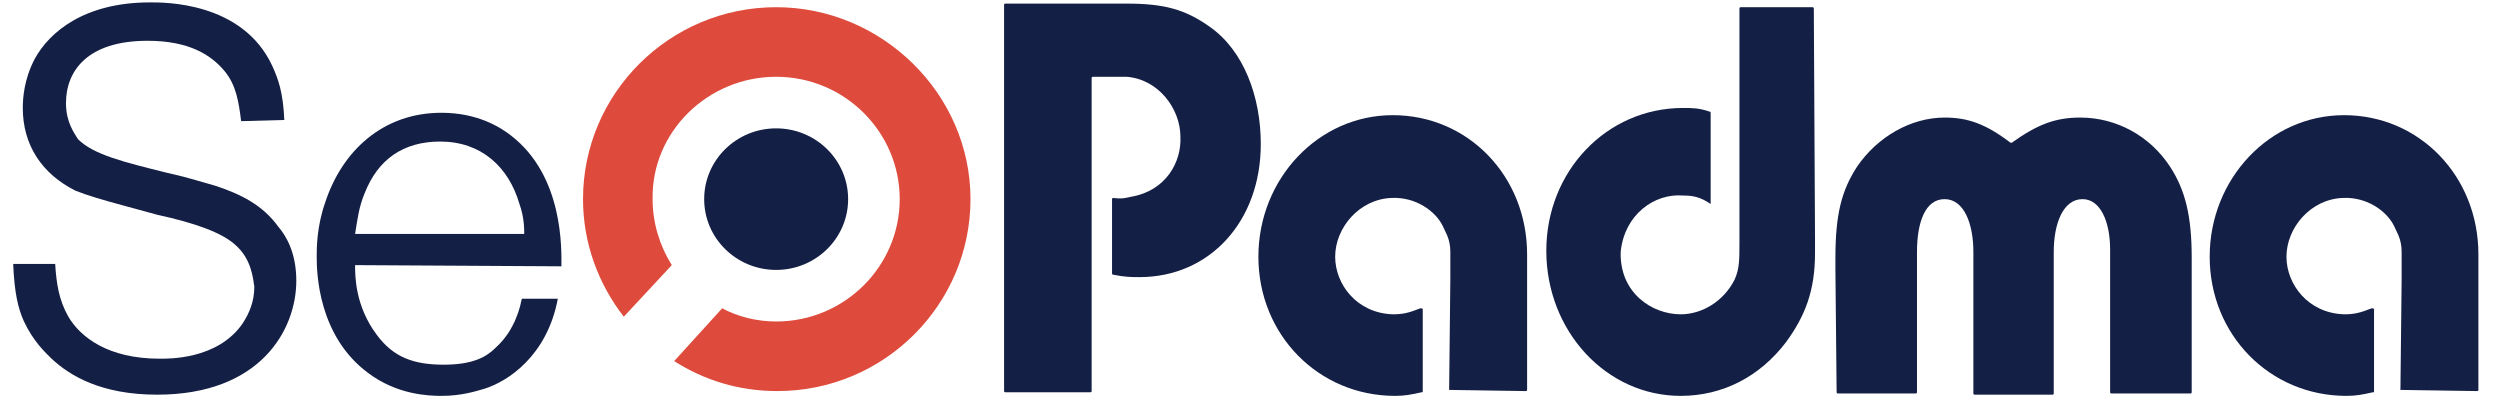 <svg xmlns="http://www.w3.org/2000/svg" xmlns:xlink="http://www.w3.org/1999/xlink" id="Capa_1" x="0px" y="0px" viewBox="0 0 208.4 33" style="enable-background:new 0 0 208.4 33;" xml:space="preserve"><style type="text/css">	.st0{fill:#1A0DAB;}	.st1{fill:none;}	.st2{fill:#141F45;}	.st3{fill:#DE4B3C;}</style><path class="st0" d="M-735.9,174"></path><rect x="-481.1" y="329.8" class="st1" width="19.8" height="10.3"></rect><rect x="92.8" y="81.5" class="st1" width="10" height="9"></rect><g>	<path class="st2" d="M29.6,22.1c0,0.9,0,3.4,1.8,5.8c1.4,1.9,3.1,2.5,5.6,2.5c2.5,0,3.6-0.7,4.3-1.4c1-0.9,1.4-1.8,1.6-2.2  c0.2-0.5,0.4-0.9,0.6-1.9h3c-0.9,4.8-4.2,6.9-6.1,7.5c-0.7,0.2-1.9,0.6-3.6,0.6c-1.1,0-3.7-0.1-6.1-1.9c-4.2-3.1-4.3-8.4-4.3-9.7  c0-0.7,0-2.5,0.7-4.5c1.4-4.3,4.8-7.5,9.7-7.5c3,0,4.9,1.2,5.8,1.9c4.4,3.4,4.2,9.5,4.2,10.9L29.6,22.1L29.6,22.1z M43.7,19.5  c0-0.4,0-1.4-0.4-2.5c-0.9-3.1-3.2-5.2-6.6-5.2c-3.1,0-5.2,1.5-6.3,4.3c-0.5,1.2-0.6,2.2-0.8,3.4L43.7,19.5L43.7,19.5z"></path>	<g>		<g>			<path class="st2" d="M20.1,10.1c-0.2-1.6-0.4-3-1.4-4.2c-1.1-1.3-2.9-2.5-6.4-2.5c-5,0-6.8,2.5-6.8,5.2c0,1.6,0.7,2.5,1,3    c1.3,1.3,3.8,1.9,7.4,2.8c1.4,0.3,2.7,0.7,4.1,1.1c2.1,0.7,3.9,1.6,5.2,3.4c0.6,0.7,1.5,2.1,1.5,4.5c0,4.1-3,9.5-11.6,9.5    c-4.7,0-7.3-1.6-8.8-3c-0.5-0.5-1.5-1.4-2.3-3.1c-0.5-1.1-0.8-2.4-0.9-4.8h3.5c0.1,1.6,0.3,3,1.1,4.4c1,1.7,3.3,3.5,7.6,3.5    c0.7,0,4.8,0.1,6.9-2.9c0.6-0.9,1-1.9,1-3.1c-0.1-0.6-0.2-2.3-1.6-3.5c-1.1-1-3.3-1.8-6.5-2.5c-1.1-0.3-2.2-0.6-3.3-0.9    c-1.1-0.3-2.5-0.7-3.5-1.1C3.5,14.5,1.9,12.1,1.9,9c0-0.8,0.1-2.4,1-4.1c1.2-2.2,4.1-4.7,9.6-4.7c1.1,0,7.7-0.1,10.2,5.3    c0.5,1.1,0.9,2.2,1,4.5L20.1,10.1L20.1,10.1z"></path>		</g>	</g>	<path class="st2" d="M83.7,0.4c0-0.1,0.1-0.1,0.1-0.1h9.2h0.9c3.2,0,4.9,0.5,6.9,1.9c2.9,2,4.3,5.9,4.3,9.8  c0,6.5-4.3,11.1-10.1,11.1c-0.7,0-1.2,0-2.2-0.2c-0.1,0-0.1-0.1-0.1-0.1v-6.2c0-0.1,0.1-0.1,0.1-0.1c0.8,0.1,1,0,1.5-0.1  c2.9-0.5,4.2-2.9,4.1-5c0-2.3-1.8-4.8-4.5-5h-0.6h-2.2c-0.1,0-0.1,0.1-0.1,0.1v26.1c0,0.1-0.1,0.1-0.1,0.1h-7.1  c-0.1,0-0.1-0.1-0.1-0.1L83.7,0.4L83.7,0.4z"></path>	<path class="st2" d="M120.6,32.5c-0.1,0,0.2,0,0.2,0l0.1-9.2c0,0,0-2,0-2.3c0-1.1-0.4-1.6-0.6-2.1c-0.6-1.3-2.3-2.5-4.3-2.4  c-2.7,0.1-4.7,2.5-4.7,4.9c0,2.3,1.8,4.7,4.8,4.8c0.8,0,1.3-0.1,2.3-0.5c0.1,0,0.2,0,0.2,0.1v6.8c0,0.1,0,0.1-0.1,0.1  c-0.9,0.2-1.4,0.3-2.2,0.3c-6.4,0-11.4-5.1-11.4-11.6c0-6.5,5-11.8,11.2-11.8c6.3,0,11.2,5.1,11.2,11.6v1.2v10.1  c0,0.1-0.1,0.1-0.1,0.1L120.6,32.5L120.6,32.5z"></path>	<path class="st2" d="M151.3,19.9v1.2c0,3.1-0.8,5.2-2.4,7.4c-2.2,2.9-5.3,4.5-8.8,4.5c-6.2,0-11.2-5.4-11.2-12.1  c0-6.6,5-11.9,11.4-11.9c0.8,0,1.3,0,2.2,0.3c0.1,0,0.1,0.1,0.1,0.1v7.7c0,0.1,0-0.1,0-0.1c-0.9-0.6-1.5-0.7-2.3-0.7  c-2.4-0.2-4.9,1.6-5.2,4.7c-0.1,3.4,2.6,5.2,5,5.2c1.8,0,3.6-1.1,4.5-2.9c0.4-0.9,0.4-1.6,0.4-3.2v-1V0.7c0-0.1,0.1-0.1,0.1-0.1h6  c0.1,0,0.1,0.1,0.1,0.1L151.3,19.9L151.3,19.9z"></path>	<path class="st2" d="M153,22.5v-1c0-3.6,0.5-5.6,1.8-7.6c1.7-2.5,4.5-4.1,7.3-4.1c1.9,0,3.4,0.5,5.5,2.1c0,0,0.1,0,0.1,0  c2.1-1.5,3.6-2.1,5.7-2.1c3,0,5.8,1.5,7.5,4.1c1.3,2,1.8,4.2,1.8,7.6v1v10.2c0,0.1-0.1,0.1-0.1,0.1H176c-0.1,0-0.1-0.1-0.1-0.1v-11  v-0.9c0-2.3-0.8-4.2-2.3-4.2c-1.6,0-2.4,2-2.4,4.4v0.8v11c0,0.1-0.1,0.1-0.1,0.1h-6.5c-0.1,0-0.1-0.1-0.1-0.1v-11v-0.8  c0-2.4-0.8-4.4-2.4-4.4c-1.6,0-2.3,1.9-2.3,4.4v0.7v11c0,0.1-0.1,0.1-0.1,0.1h-6.5c-0.1,0-0.1-0.1-0.1-0.1L153,22.5L153,22.5z"></path>	<ellipse class="st2" cx="64.7" cy="16.6" rx="6" ry="5.9"></ellipse>	<path class="st3" d="M64.7,0.6c-8.9,0-16.1,7.2-16.1,16c0,3.7,1.3,7.1,3.4,9.8l4-4.3c-1-1.6-1.6-3.5-1.6-5.5  C54.3,11,59,6.4,64.7,6.4S75,11,75,16.6s-4.6,10.2-10.3,10.2c-1.6,0-3.2-0.4-4.5-1.1l-4,4.4c2.5,1.6,5.4,2.5,8.6,2.5  c8.9,0,16.1-7.2,16.1-16S73.5,0.6,64.7,0.6z"></path>	<path class="st2" d="M199.9,32.5c-0.1,0,0.2,0,0.2,0l0.1-9.2c0,0,0-2,0-2.3c0-1.1-0.4-1.6-0.6-2.1c-0.6-1.3-2.3-2.5-4.3-2.4  c-2.7,0.1-4.7,2.5-4.7,4.9c0,2.3,1.8,4.7,4.8,4.8c0.8,0,1.3-0.1,2.3-0.5c0.1,0,0.2,0,0.2,0.1v6.8c0,0.1,0,0.1-0.1,0.1  c-0.9,0.2-1.4,0.3-2.2,0.3c-6.4,0-11.4-5.1-11.4-11.6c0-6.5,5-11.8,11.2-11.8c6.3,0,11.2,5.1,11.2,11.6v1.2v10.1  c0,0.1-0.1,0.1-0.1,0.1L199.9,32.5L199.9,32.5z"></path></g></svg>